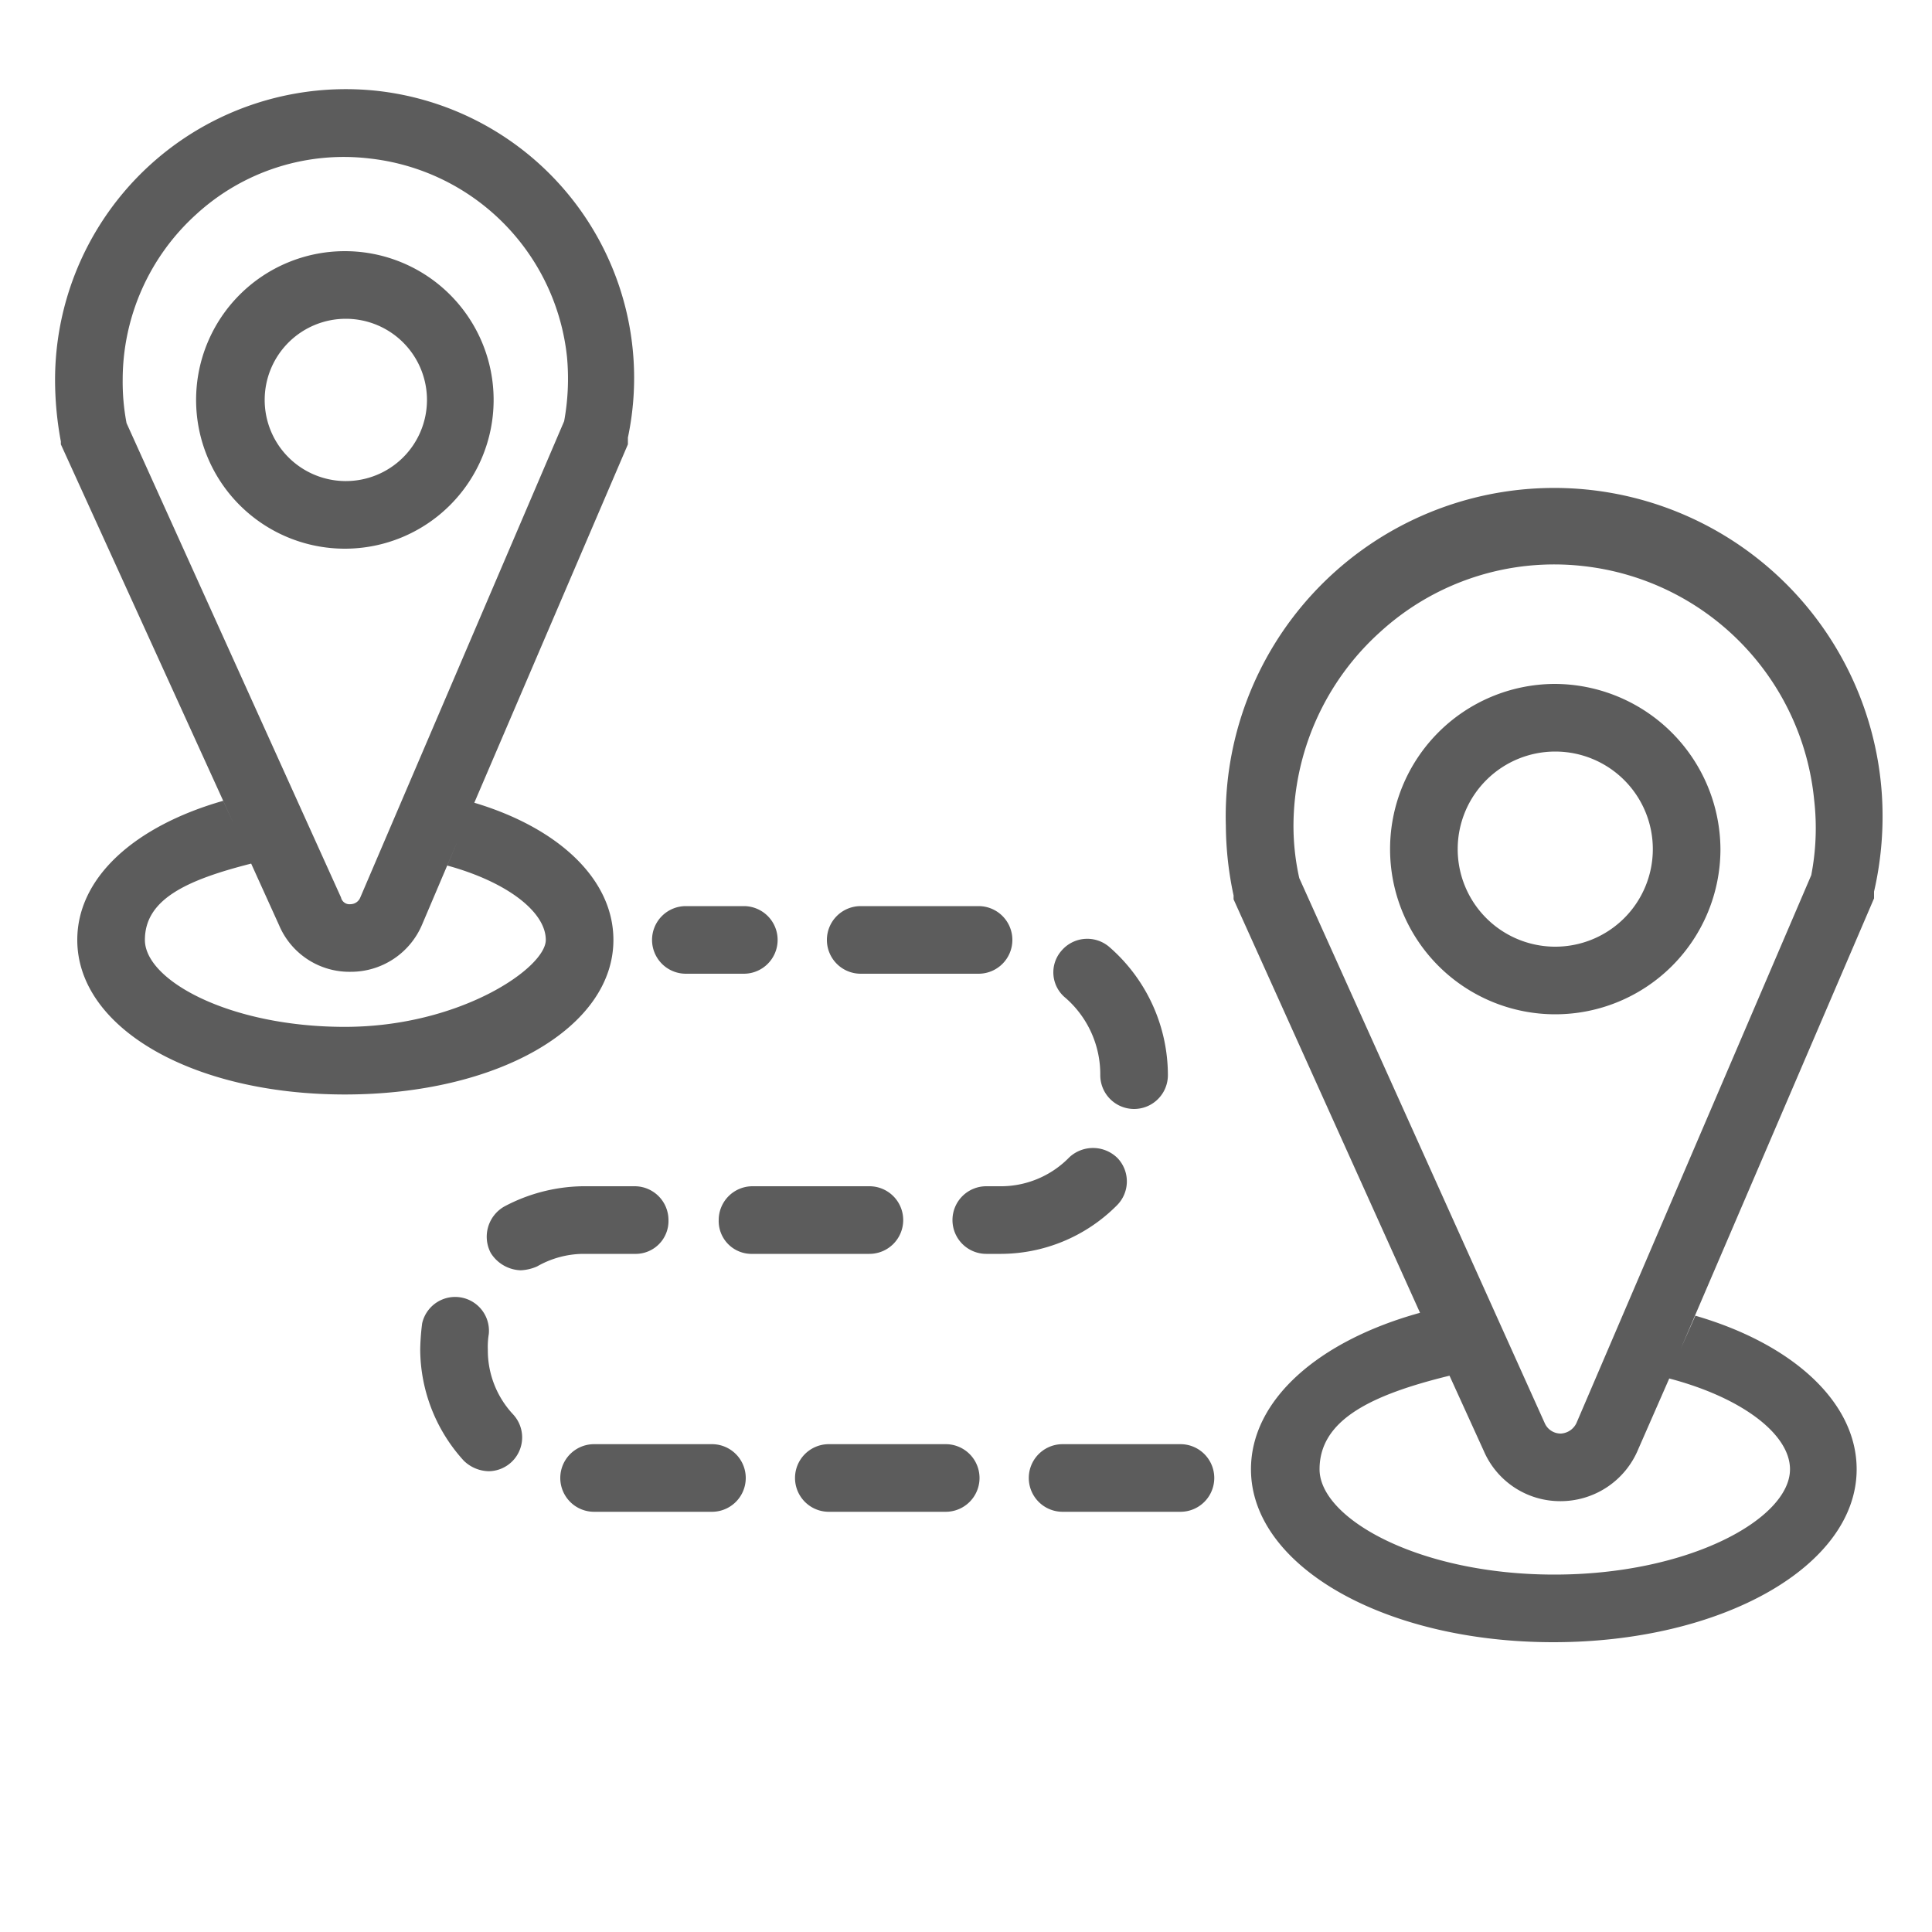 <svg xmlns="http://www.w3.org/2000/svg" viewBox="0 0 200 200"><g><path d="M63.5,97.3c0-6.3-5.7-11.6-14.4-14.2L65,46v-.7A29.9,29.9,0,0,0,39,9.4,30.1,30.1,0,0,0,5.7,39.3a34.7,34.7,0,0,0,.6,6.4V46L24.2,85.3l-1.1-2.4C14,85.5,8,90.8,8,97.3c0,9.1,11.9,16,27.7,16S63.5,106.4,63.5,97.3Zm-50.8-58a23.1,23.1,0,0,1,7.6-17.1,22.6,22.6,0,0,1,17.9-5.8A23.1,23.1,0,0,1,58.7,37a24.4,24.4,0,0,1-.3,6.6L37.3,92.9a1.1,1.1,0,0,1-1,.7h0a.9.9,0,0,1-1-.7L13.1,43.8A22.8,22.8,0,0,1,12.7,39.3Zm23,67c-11.9,0-20.7-4.8-20.7-9s4.3-6.2,11-7.9l2.9,6.4a7.9,7.9,0,0,0,7.4,4.8h0a8,8,0,0,0,7.4-4.9L47.4,87l-1.1,2.6c6.2,1.7,10.2,4.8,10.2,7.7S47.6,106.3,35.7,106.3Z" style="fill: #5c5c5c"></path><path d="M51.1,41.4A15.4,15.4,0,1,0,35.7,56.8,15.4,15.4,0,0,0,51.1,41.4Zm-23.7,0a8.4,8.4,0,1,1,8.3,8.4A8.4,8.4,0,0,1,27.4,41.4Z" style="fill: #5c5c5c"></path><path d="M71,100.8h6a3.5,3.5,0,0,0,3.5-3.5A3.5,3.5,0,0,0,77,93.8H71a3.5,3.5,0,0,0-3.5,3.5A3.5,3.5,0,0,0,71,100.8Z" style="fill: #5c5c5c"></path><path d="M73.7,149.5H61.5a3.5,3.5,0,0,0,0,7H73.7a3.5,3.5,0,0,0,0-7Z" style="fill: #5c5c5c"></path><path d="M115.7,119.9a3.6,3.6,0,0,0-5-.1,9.9,9.9,0,0,1-7.3,3h-1.3a3.5,3.5,0,0,0-3.5,3.5,3.5,3.5,0,0,0,3.5,3.5h1.3a17,17,0,0,0,12.2-5A3.5,3.5,0,0,0,115.7,119.9Z" style="fill: #5c5c5c"></path><path d="M122.2,149.5H110a3.5,3.5,0,0,0,0,7h12.2a3.5,3.5,0,0,0,0-7Z" style="fill: #5c5c5c"></path><path d="M113.9,111.3h0a3.5,3.5,0,0,0,7,0h0A17.6,17.6,0,0,0,114.8,98a3.5,3.5,0,0,0-4.9.4,3.4,3.4,0,0,0,.4,4.9A10.5,10.5,0,0,1,113.9,111.3Z" style="fill: #5c5c5c"></path><path d="M89.1,100.8h12.2a3.5,3.5,0,0,0,3.5-3.5,3.5,3.5,0,0,0-3.5-3.5H89.1a3.5,3.5,0,0,0-3.5,3.5A3.5,3.5,0,0,0,89.1,100.8Z" style="fill: #5c5c5c"></path><path d="M65.7,129.8a3.4,3.4,0,0,0,3.5-3.5,3.5,3.5,0,0,0-3.5-3.5H60.3a17.8,17.8,0,0,0-8.1,2.1,3.6,3.6,0,0,0-1.4,4.8,3.8,3.8,0,0,0,3.1,1.8,4.7,4.7,0,0,0,1.7-.4,9.8,9.8,0,0,1,4.7-1.3Z" style="fill: #5c5c5c"></path><path d="M50.5,139.7a8.1,8.1,0,0,1,.1-1.6,3.5,3.5,0,0,0-6.9-1.1,24.5,24.5,0,0,0-.2,2.7A17.2,17.2,0,0,0,48,151.2a3.8,3.8,0,0,0,2.6,1.1,3.5,3.5,0,0,0,2.5-5.9A9.7,9.7,0,0,1,50.5,139.7Z" style="fill: #5c5c5c"></path><path d="M93.5,126.3a3.5,3.5,0,0,0-3.5-3.5H77.9a3.5,3.5,0,0,0-3.5,3.5,3.4,3.4,0,0,0,3.5,3.5H90A3.5,3.5,0,0,0,93.5,126.3Z" style="fill: #5c5c5c"></path><path d="M97.9,149.5H85.8a3.5,3.5,0,0,0,0,7H97.9a3.5,3.5,0,0,0,0-7Z" style="fill: #5c5c5c"></path><path d="M194.8,82.1a34,34,0,0,0-67.9,3.4,35.3,35.3,0,0,0,.8,7.2v.4l19.3,42.8c-10.5,2.9-17.5,9-17.5,16.2,0,10,13.8,17.9,31.3,17.9s31.4-7.9,31.4-17.9c0-7-6.7-13-16.7-15.9l-1.5,3.4,20-46.6v-.7A34.8,34.8,0,0,0,194.8,82.1Zm-9.5,70c0,5.1-10.4,10.9-24.4,10.9s-24.3-5.8-24.3-10.9,5.3-7.7,13.5-9.7l-1.1-2.3,4.6,10.1a8.6,8.6,0,0,0,7.9,5.2h.1a8.7,8.7,0,0,0,8-5.4l3.2-7.3C180.4,144.7,185.3,148.5,185.3,152.1Zm2.2-61.5-24.3,56.7a1.9,1.9,0,0,1-1.6,1.1,1.8,1.8,0,0,1-1.7-1.1L134.5,90.9a24.8,24.8,0,0,1-.6-5.4,27.1,27.1,0,0,1,9-20.1,26.7,26.7,0,0,1,21-6.8,27,27,0,0,1,23.9,24.2A25.6,25.6,0,0,1,187.5,90.6Z" style="fill: #5c5c5c"></path><path d="M160.9,70.8a17.1,17.1,0,1,0,17.2,17.1A17.2,17.2,0,0,0,160.9,70.8Zm0,27.2a10.1,10.1,0,1,1,10.2-10.1A10.1,10.1,0,0,1,160.9,98Z" style="fill: #5c5c5c"></path></g></svg>